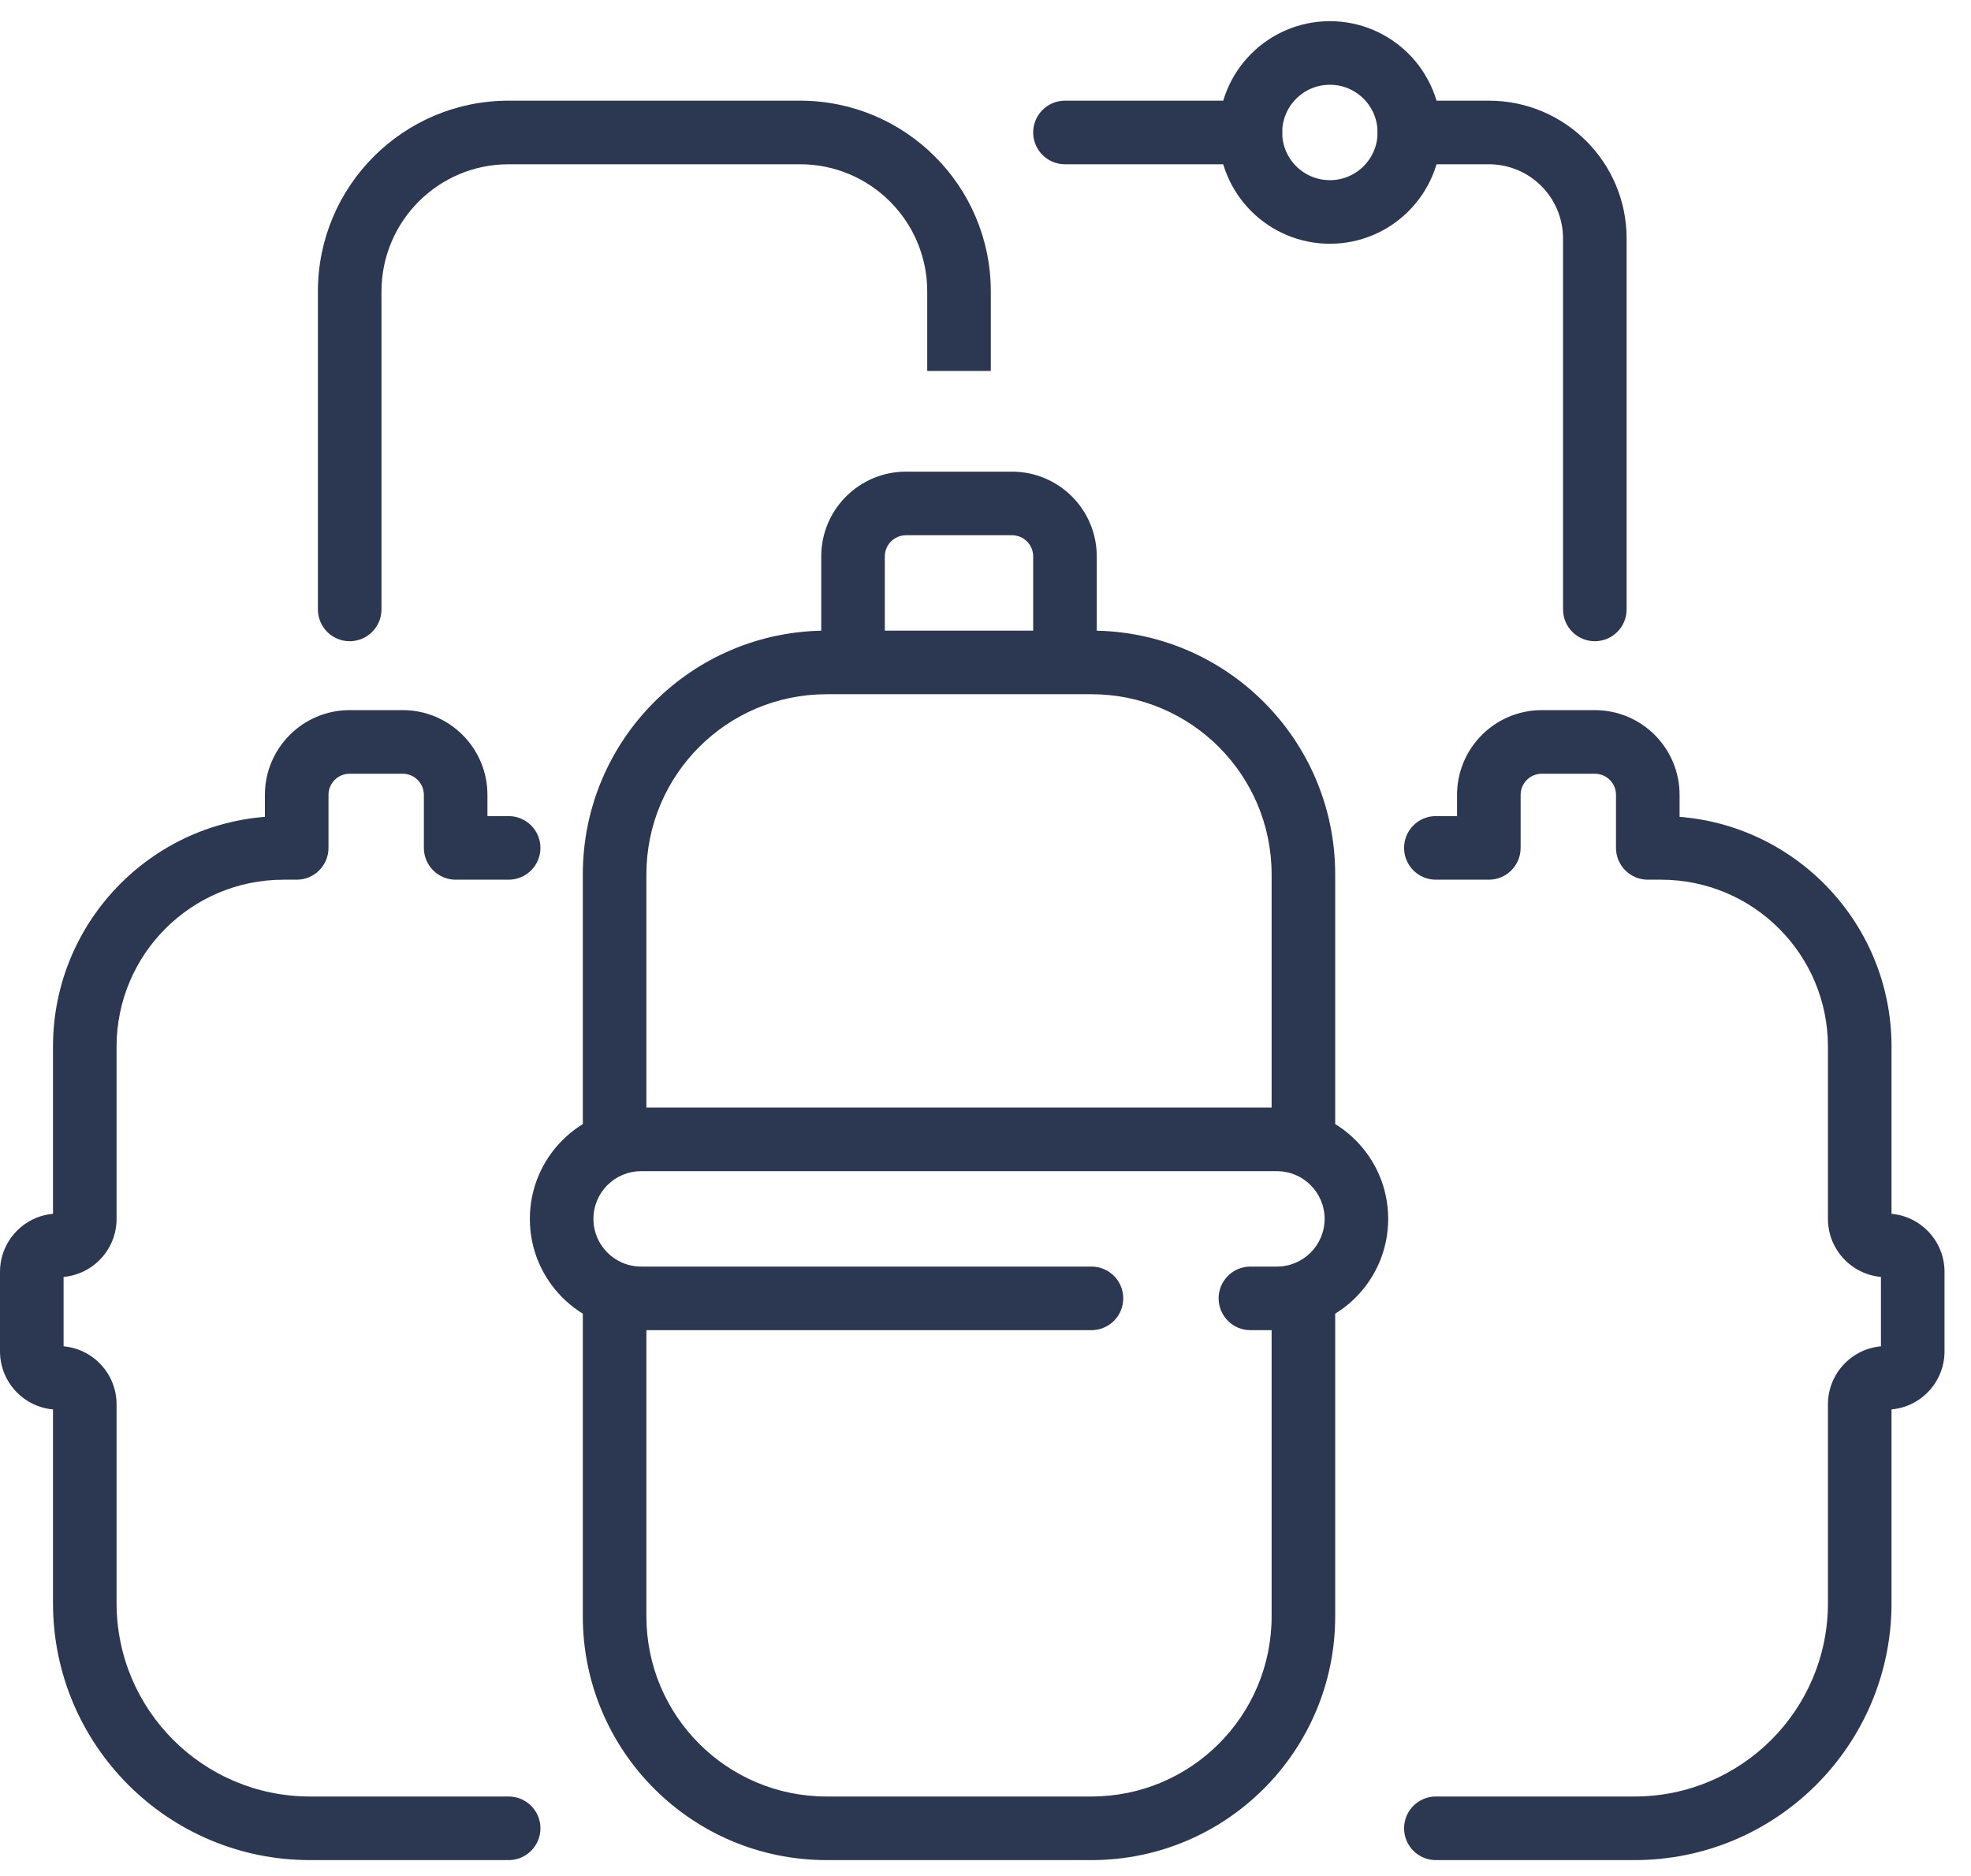 <?xml version="1.0" encoding="UTF-8"?> <svg xmlns="http://www.w3.org/2000/svg" width="62" height="59" viewBox="0 0 62 59" fill="none"> <path d="M33.5 4.166H39.333" stroke="#2C3852" stroke-width="2" stroke-linecap="round"></path> <path d="M10 19.166C10 19.718 10.448 20.166 11 20.166C11.552 20.166 12 19.718 12 19.166H10ZM44.333 3.166C43.781 3.166 43.333 3.614 43.333 4.166C43.333 4.718 43.781 5.166 44.333 5.166V3.166ZM49.167 19.166C49.167 19.718 49.614 20.166 50.167 20.166C50.719 20.166 51.167 19.718 51.167 19.166H49.167ZM45.167 25.666C44.614 25.666 44.167 26.114 44.167 26.666C44.167 27.218 44.614 27.666 45.167 27.666V25.666ZM46.833 26.666V27.666C47.386 27.666 47.833 27.218 47.833 26.666H46.833ZM51.833 26.666H50.833C50.833 27.218 51.281 27.666 51.833 27.666V26.666ZM45.167 56.499C44.614 56.499 44.167 56.947 44.167 57.499C44.167 58.052 44.614 58.499 45.167 58.499V56.499ZM16 27.666C16.552 27.666 17 27.218 17 26.666C17 26.114 16.552 25.666 16 25.666V27.666ZM14.333 26.666H13.333C13.333 27.218 13.781 27.666 14.333 27.666V26.666ZM9.333 26.666V27.666C9.886 27.666 10.333 27.218 10.333 26.666H9.333ZM16 58.499C16.552 58.499 17 58.052 17 57.499C17 56.947 16.552 56.499 16 56.499V58.499ZM25.833 20.833C25.833 21.385 26.281 21.833 26.833 21.833C27.386 21.833 27.833 21.385 27.833 20.833H25.833ZM32.5 20.833C32.5 21.385 32.948 21.833 33.5 21.833C34.052 21.833 34.5 21.385 34.5 20.833H32.5ZM40 35.833C40 36.385 40.448 36.833 41 36.833C41.552 36.833 42 36.385 42 35.833H40ZM42 40.833C42 40.28 41.552 39.833 41 39.833C40.448 39.833 40 40.28 40 40.833H42ZM18.333 35.833C18.333 36.385 18.781 36.833 19.333 36.833C19.886 36.833 20.333 36.385 20.333 35.833H18.333ZM20.333 40.833C20.333 40.28 19.886 39.833 19.333 39.833C18.781 39.833 18.333 40.28 18.333 40.833H20.333ZM39.333 39.833C38.781 39.833 38.333 40.28 38.333 40.833C38.333 41.385 38.781 41.833 39.333 41.833V39.833ZM34.333 41.833C34.886 41.833 35.333 41.385 35.333 40.833C35.333 40.28 34.886 39.833 34.333 39.833V41.833ZM12 19.166V9.166H10V19.166H12ZM16 5.166H25.167V3.166H16V5.166ZM29.167 9.166V11.666H31.167V9.166H29.167ZM25.167 5.166C27.376 5.166 29.167 6.957 29.167 9.166H31.167C31.167 5.852 28.48 3.166 25.167 3.166V5.166ZM12 9.166C12 6.957 13.791 5.166 16 5.166V3.166C12.686 3.166 10 5.852 10 9.166H12ZM44.333 5.166H46.833V3.166H44.333V5.166ZM49.167 7.499V19.166H51.167V7.499H49.167ZM46.833 5.166C48.122 5.166 49.167 6.211 49.167 7.499H51.167C51.167 5.106 49.227 3.166 46.833 3.166V5.166ZM45.167 27.666H46.833V25.666H45.167V27.666ZM47.833 26.666V24.999H45.833V26.666H47.833ZM48.5 24.333H50.167V22.333H48.5V24.333ZM50.833 24.999V26.666H52.833V24.999H50.833ZM51.833 27.666H52.25V25.666H51.833V27.666ZM57.5 32.916V38.333H59.5V32.916H57.5ZM59.167 39.999V42.499H61.167V39.999H59.167ZM57.5 44.166V50.416H59.5V44.166H57.5ZM51.417 56.499H45.167V58.499H51.417V56.499ZM57.5 50.416C57.5 53.776 54.776 56.499 51.417 56.499V58.499C55.881 58.499 59.5 54.88 59.5 50.416H57.5ZM59.333 42.333C58.321 42.333 57.5 43.154 57.5 44.166H59.5C59.5 44.258 59.425 44.333 59.333 44.333V42.333ZM59.167 42.499C59.167 42.407 59.241 42.333 59.333 42.333V44.333C60.346 44.333 61.167 43.512 61.167 42.499H59.167ZM57.5 38.333C57.5 39.345 58.321 40.166 59.333 40.166V38.166C59.425 38.166 59.5 38.241 59.5 38.333H57.5ZM52.25 27.666C55.15 27.666 57.5 30.017 57.5 32.916H59.5C59.5 28.912 56.254 25.666 52.25 25.666V27.666ZM50.167 24.333C50.535 24.333 50.833 24.631 50.833 24.999H52.833C52.833 23.527 51.639 22.333 50.167 22.333V24.333ZM59.333 40.166C59.241 40.166 59.167 40.091 59.167 39.999H61.167C61.167 38.987 60.346 38.166 59.333 38.166V40.166ZM47.833 24.999C47.833 24.631 48.132 24.333 48.5 24.333V22.333C47.027 22.333 45.833 23.527 45.833 24.999H47.833ZM16 25.666H14.333V27.666H16V25.666ZM15.333 26.666V24.999H13.333V26.666H15.333ZM12.667 22.333H11V24.333H12.667V22.333ZM8.333 24.999V26.666H10.333V24.999H8.333ZM9.333 25.666H8.917V27.666H9.333V25.666ZM1.667 32.916V38.333H3.667V32.916H1.667ZM0 39.999V42.499H2V39.999H0ZM1.667 44.166V50.416H3.667V44.166H1.667ZM9.75 58.499H16V56.499H9.75V58.499ZM1.667 50.416C1.667 54.88 5.286 58.499 9.75 58.499V56.499C6.39 56.499 3.667 53.776 3.667 50.416H1.667ZM1.833 44.333C1.741 44.333 1.667 44.258 1.667 44.166H3.667C3.667 43.154 2.846 42.333 1.833 42.333V44.333ZM0 42.499C0 43.512 0.821 44.333 1.833 44.333V42.333C1.925 42.333 2 42.407 2 42.499H0ZM1.667 38.333C1.667 38.241 1.741 38.166 1.833 38.166V40.166C2.846 40.166 3.667 39.345 3.667 38.333H1.667ZM8.917 25.666C4.913 25.666 1.667 28.912 1.667 32.916H3.667C3.667 30.017 6.017 27.666 8.917 27.666V25.666ZM11 22.333C9.527 22.333 8.333 23.527 8.333 24.999H10.333C10.333 24.631 10.632 24.333 11 24.333V22.333ZM1.833 38.166C0.821 38.166 0 38.987 0 39.999H2C2 40.091 1.925 40.166 1.833 40.166V38.166ZM15.333 24.999C15.333 23.527 14.139 22.333 12.667 22.333V24.333C13.035 24.333 13.333 24.631 13.333 24.999H15.333ZM27.833 20.833V17.499H25.833V20.833H27.833ZM28.5 16.833H31.833V14.833H28.5V16.833ZM32.5 17.499V20.833H34.5V17.499H32.5ZM31.833 16.833C32.202 16.833 32.5 17.131 32.5 17.499H34.5C34.5 16.027 33.306 14.833 31.833 14.833V16.833ZM27.833 17.499C27.833 17.131 28.132 16.833 28.5 16.833V14.833C27.027 14.833 25.833 16.027 25.833 17.499H27.833ZM26 58.499H34.333V56.499H26V58.499ZM34.333 19.833H26V21.833H34.333V19.833ZM42 35.833V27.499H40V35.833H42ZM42 50.833V40.833H40V50.833H42ZM18.333 27.499V35.833H20.333V27.499H18.333ZM18.333 40.833V50.833H20.333V40.833H18.333ZM34.333 21.833C37.463 21.833 40 24.37 40 27.499H42C42 23.265 38.568 19.833 34.333 19.833V21.833ZM34.333 58.499C38.568 58.499 42 55.067 42 50.833H40C40 53.962 37.463 56.499 34.333 56.499V58.499ZM26 56.499C22.87 56.499 20.333 53.962 20.333 50.833H18.333C18.333 55.067 21.766 58.499 26 58.499V56.499ZM26 19.833C21.766 19.833 18.333 23.265 18.333 27.499H20.333C20.333 24.37 22.87 21.833 26 21.833V19.833ZM20.167 36.833H40.167V34.833H20.167V36.833ZM40.167 39.833H39.333V41.833H40.167V39.833ZM34.333 39.833H20.167V41.833H34.333V39.833ZM16.667 38.333C16.667 40.266 18.234 41.833 20.167 41.833V39.833C19.338 39.833 18.667 39.161 18.667 38.333H16.667ZM41.667 38.333C41.667 39.161 40.995 39.833 40.167 39.833V41.833C42.1 41.833 43.667 40.266 43.667 38.333H41.667ZM40.167 36.833C40.995 36.833 41.667 37.504 41.667 38.333H43.667C43.667 36.4 42.1 34.833 40.167 34.833V36.833ZM20.167 34.833C18.234 34.833 16.667 36.4 16.667 38.333H18.667C18.667 37.504 19.338 36.833 20.167 36.833V34.833Z" fill="#2C3852"></path> <circle cx="41.833" cy="4.166" r="2.5" stroke="#2C3852" stroke-width="2"></circle> </svg> 